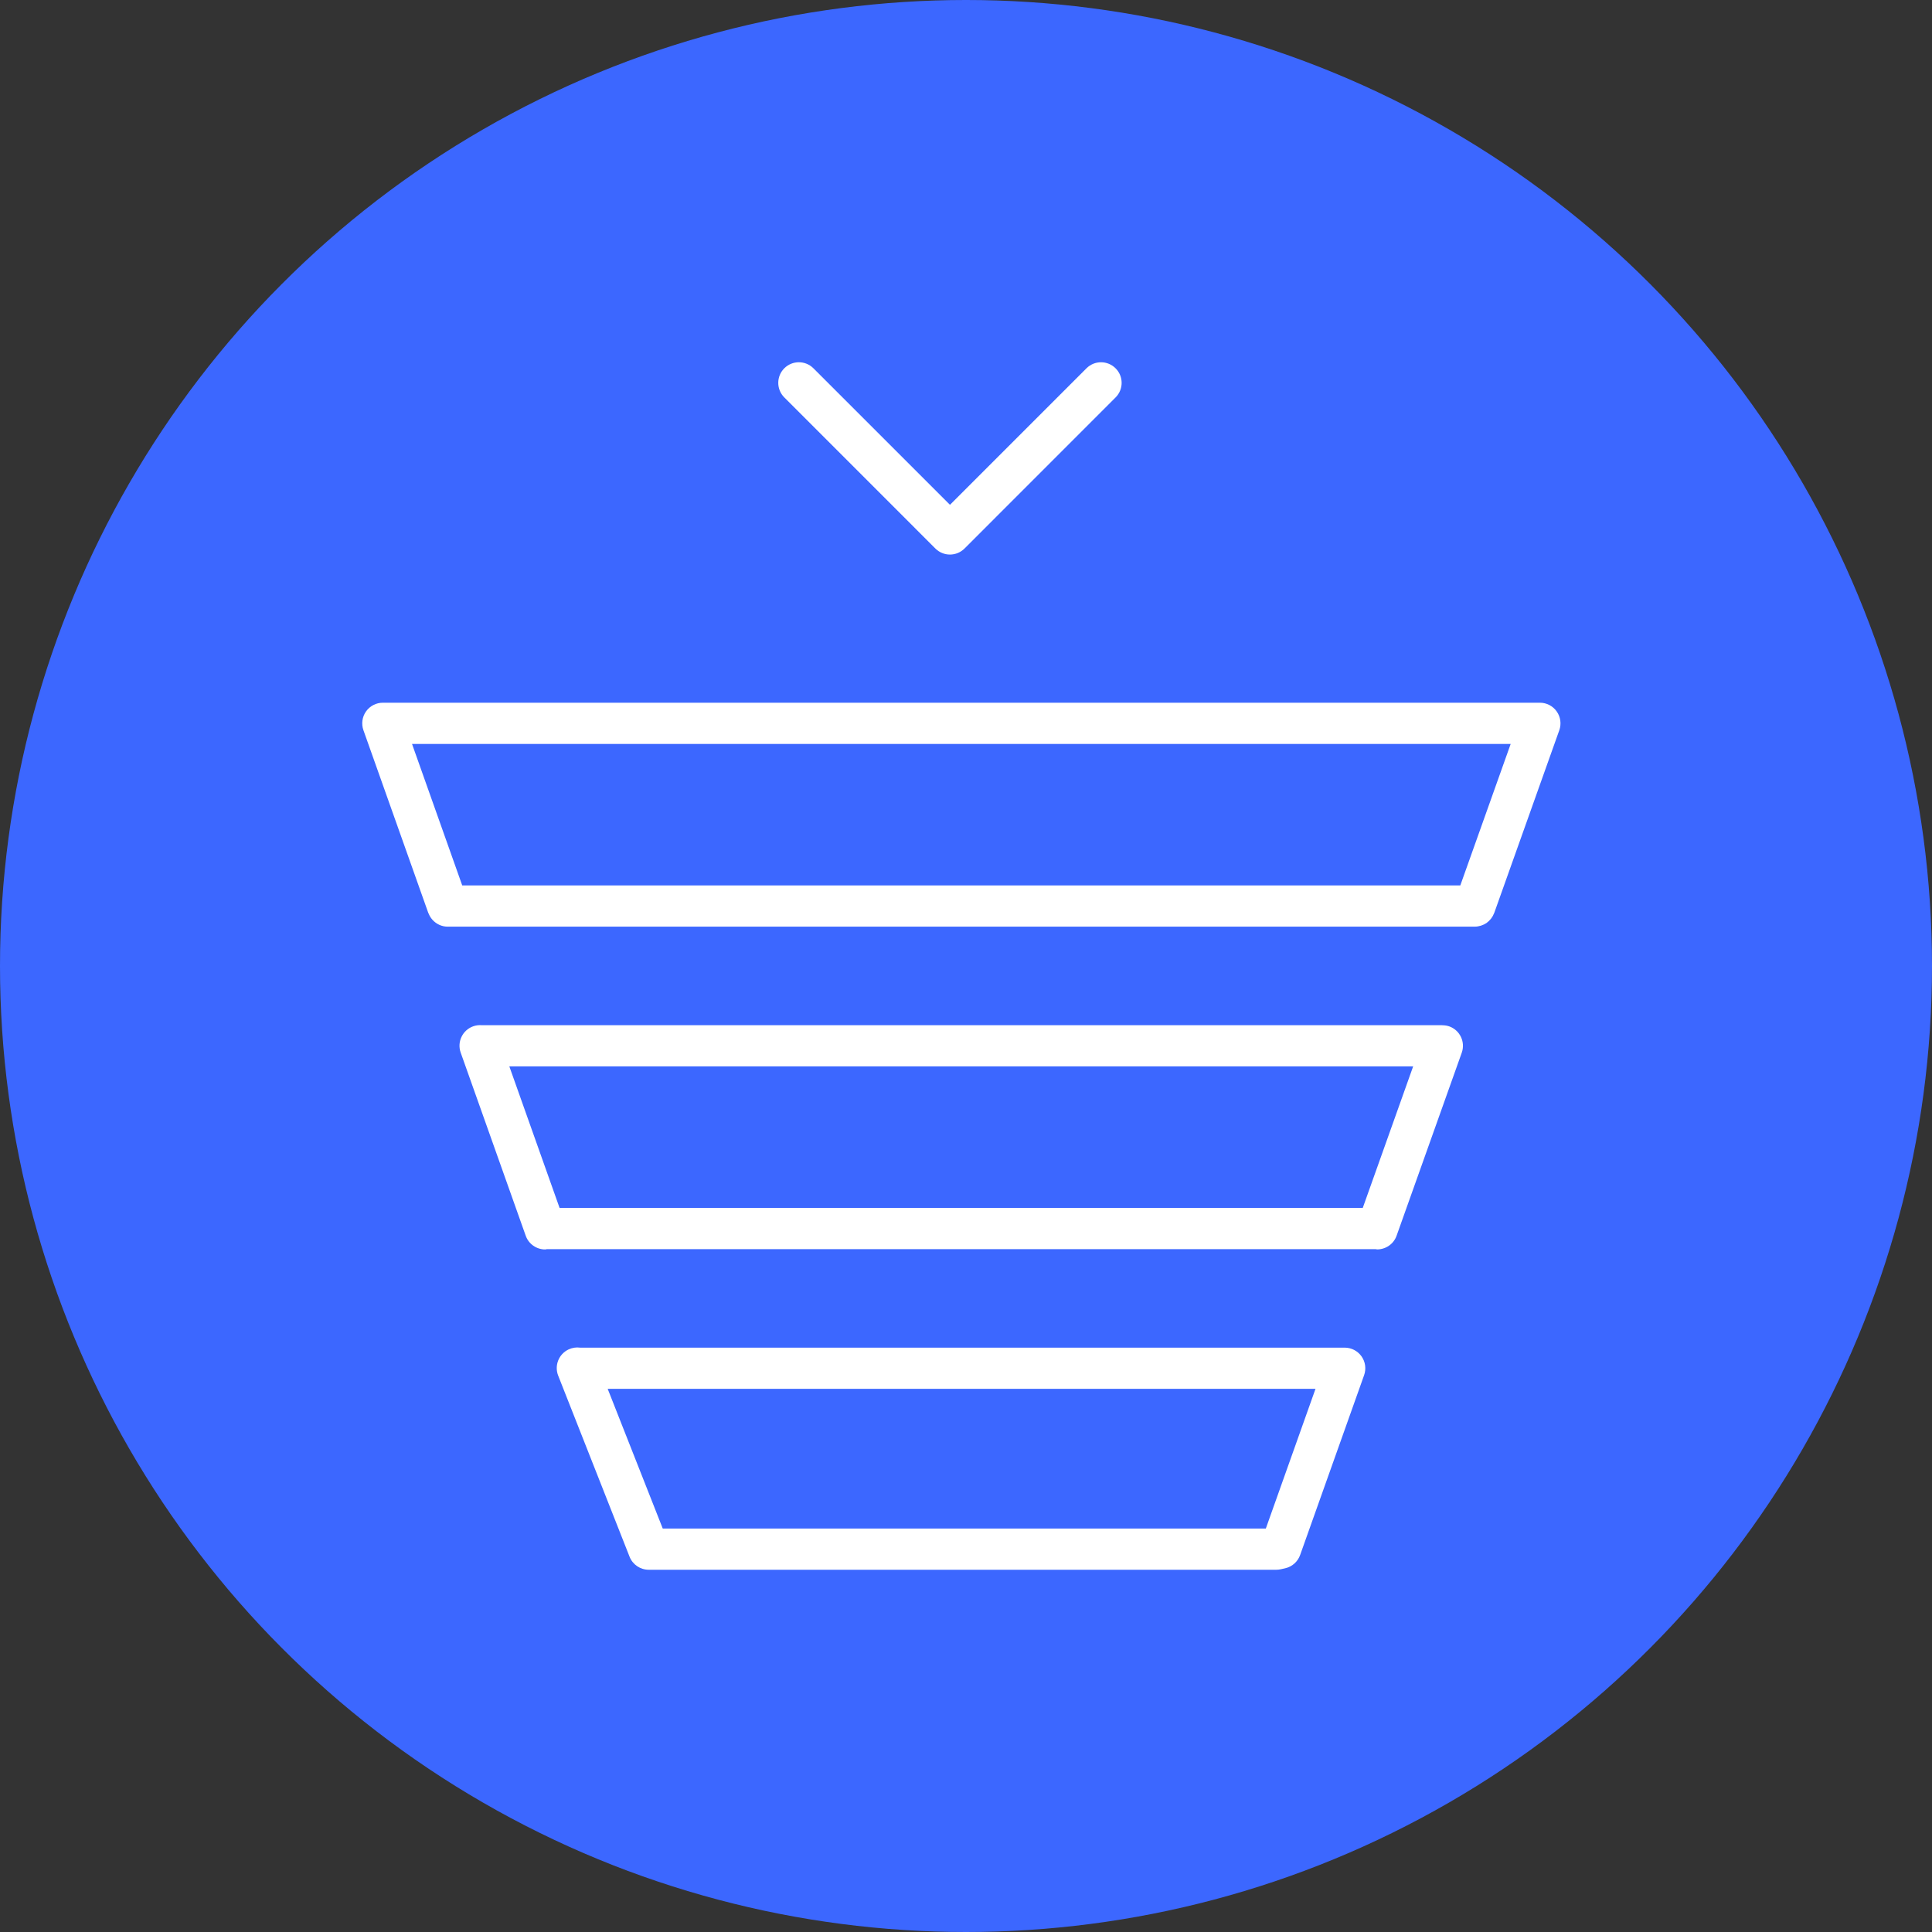 <?xml version="1.0" encoding="UTF-8"?> <svg xmlns="http://www.w3.org/2000/svg" width="80" height="80" viewBox="0 0 80 80" fill="none"><rect x="0" y="0" width="80" height="80" fill="#333333" stroke="none"/> <circle cx="40" cy="40" r="40" fill="#3C67FF"></circle> <path d="M55.681 55.803H24.018C23.863 55.782 23.7 55.805 23.548 55.875C23.138 56.065 22.948 56.542 23.113 56.961L26.069 64.46C26.197 64.786 26.512 65 26.863 65H52.847C52.91 65 52.972 64.993 53.033 64.98L53.217 64.939C53.503 64.875 53.736 64.668 53.835 64.392L56.485 56.942C56.578 56.681 56.538 56.39 56.378 56.164C56.218 55.938 55.958 55.803 55.681 55.803ZM52.415 63.294H27.443L25.163 57.509H54.472L52.415 63.294Z" fill="white"></path> <path d="M60.01 42.5C59.916 42.467 59.819 42.454 59.724 42.454V42.451H19.947C19.831 42.442 19.711 42.455 19.595 42.497C19.151 42.654 18.919 43.143 19.076 43.586L21.769 51.169C21.893 51.519 22.222 51.737 22.573 51.737C22.599 51.737 22.625 51.726 22.65 51.724H56.962C56.984 51.726 57.005 51.735 57.026 51.735C57.377 51.735 57.706 51.517 57.83 51.168L60.528 43.591C60.686 43.146 60.454 42.658 60.01 42.5ZM56.429 50.017H23.171L21.09 44.156H58.516L56.429 50.017Z" fill="white"></path> <path d="M64.46 29.459C64.301 29.233 64.041 29.098 63.763 29.098H15.853C15.576 29.098 15.316 29.233 15.156 29.459C14.996 29.686 14.956 29.976 15.049 30.237L17.732 37.795C17.735 37.804 17.74 37.812 17.744 37.821C17.757 37.854 17.773 37.885 17.789 37.916C17.798 37.932 17.805 37.948 17.815 37.963C17.84 38.004 17.868 38.041 17.899 38.076C17.903 38.08 17.906 38.084 17.909 38.088C18.065 38.261 18.288 38.371 18.539 38.371H61.07C61.072 38.371 61.074 38.37 61.075 38.37C61.153 38.37 61.228 38.356 61.299 38.336C61.316 38.331 61.332 38.326 61.349 38.32C61.422 38.295 61.49 38.263 61.553 38.22C61.558 38.217 61.562 38.212 61.566 38.209C61.625 38.167 61.676 38.116 61.723 38.06C61.733 38.048 61.744 38.037 61.753 38.023C61.799 37.961 61.837 37.893 61.865 37.818C61.867 37.813 61.871 37.809 61.873 37.804L64.567 30.238C64.66 29.976 64.62 29.686 64.46 29.459ZM60.468 36.664H19.14L17.061 30.805H62.554L60.468 36.664Z" fill="white"></path> <path d="M38.732 22.713C38.892 22.873 39.109 22.963 39.335 22.963C39.562 22.963 39.778 22.873 39.939 22.713L46.194 16.457C46.528 16.123 46.528 15.583 46.194 15.251C45.861 14.917 45.321 14.917 44.988 15.251L39.336 20.903L33.682 15.25C33.349 14.917 32.809 14.917 32.476 15.25C32.143 15.583 32.143 16.123 32.476 16.456L38.732 22.713Z" fill="white"></path> </svg> 